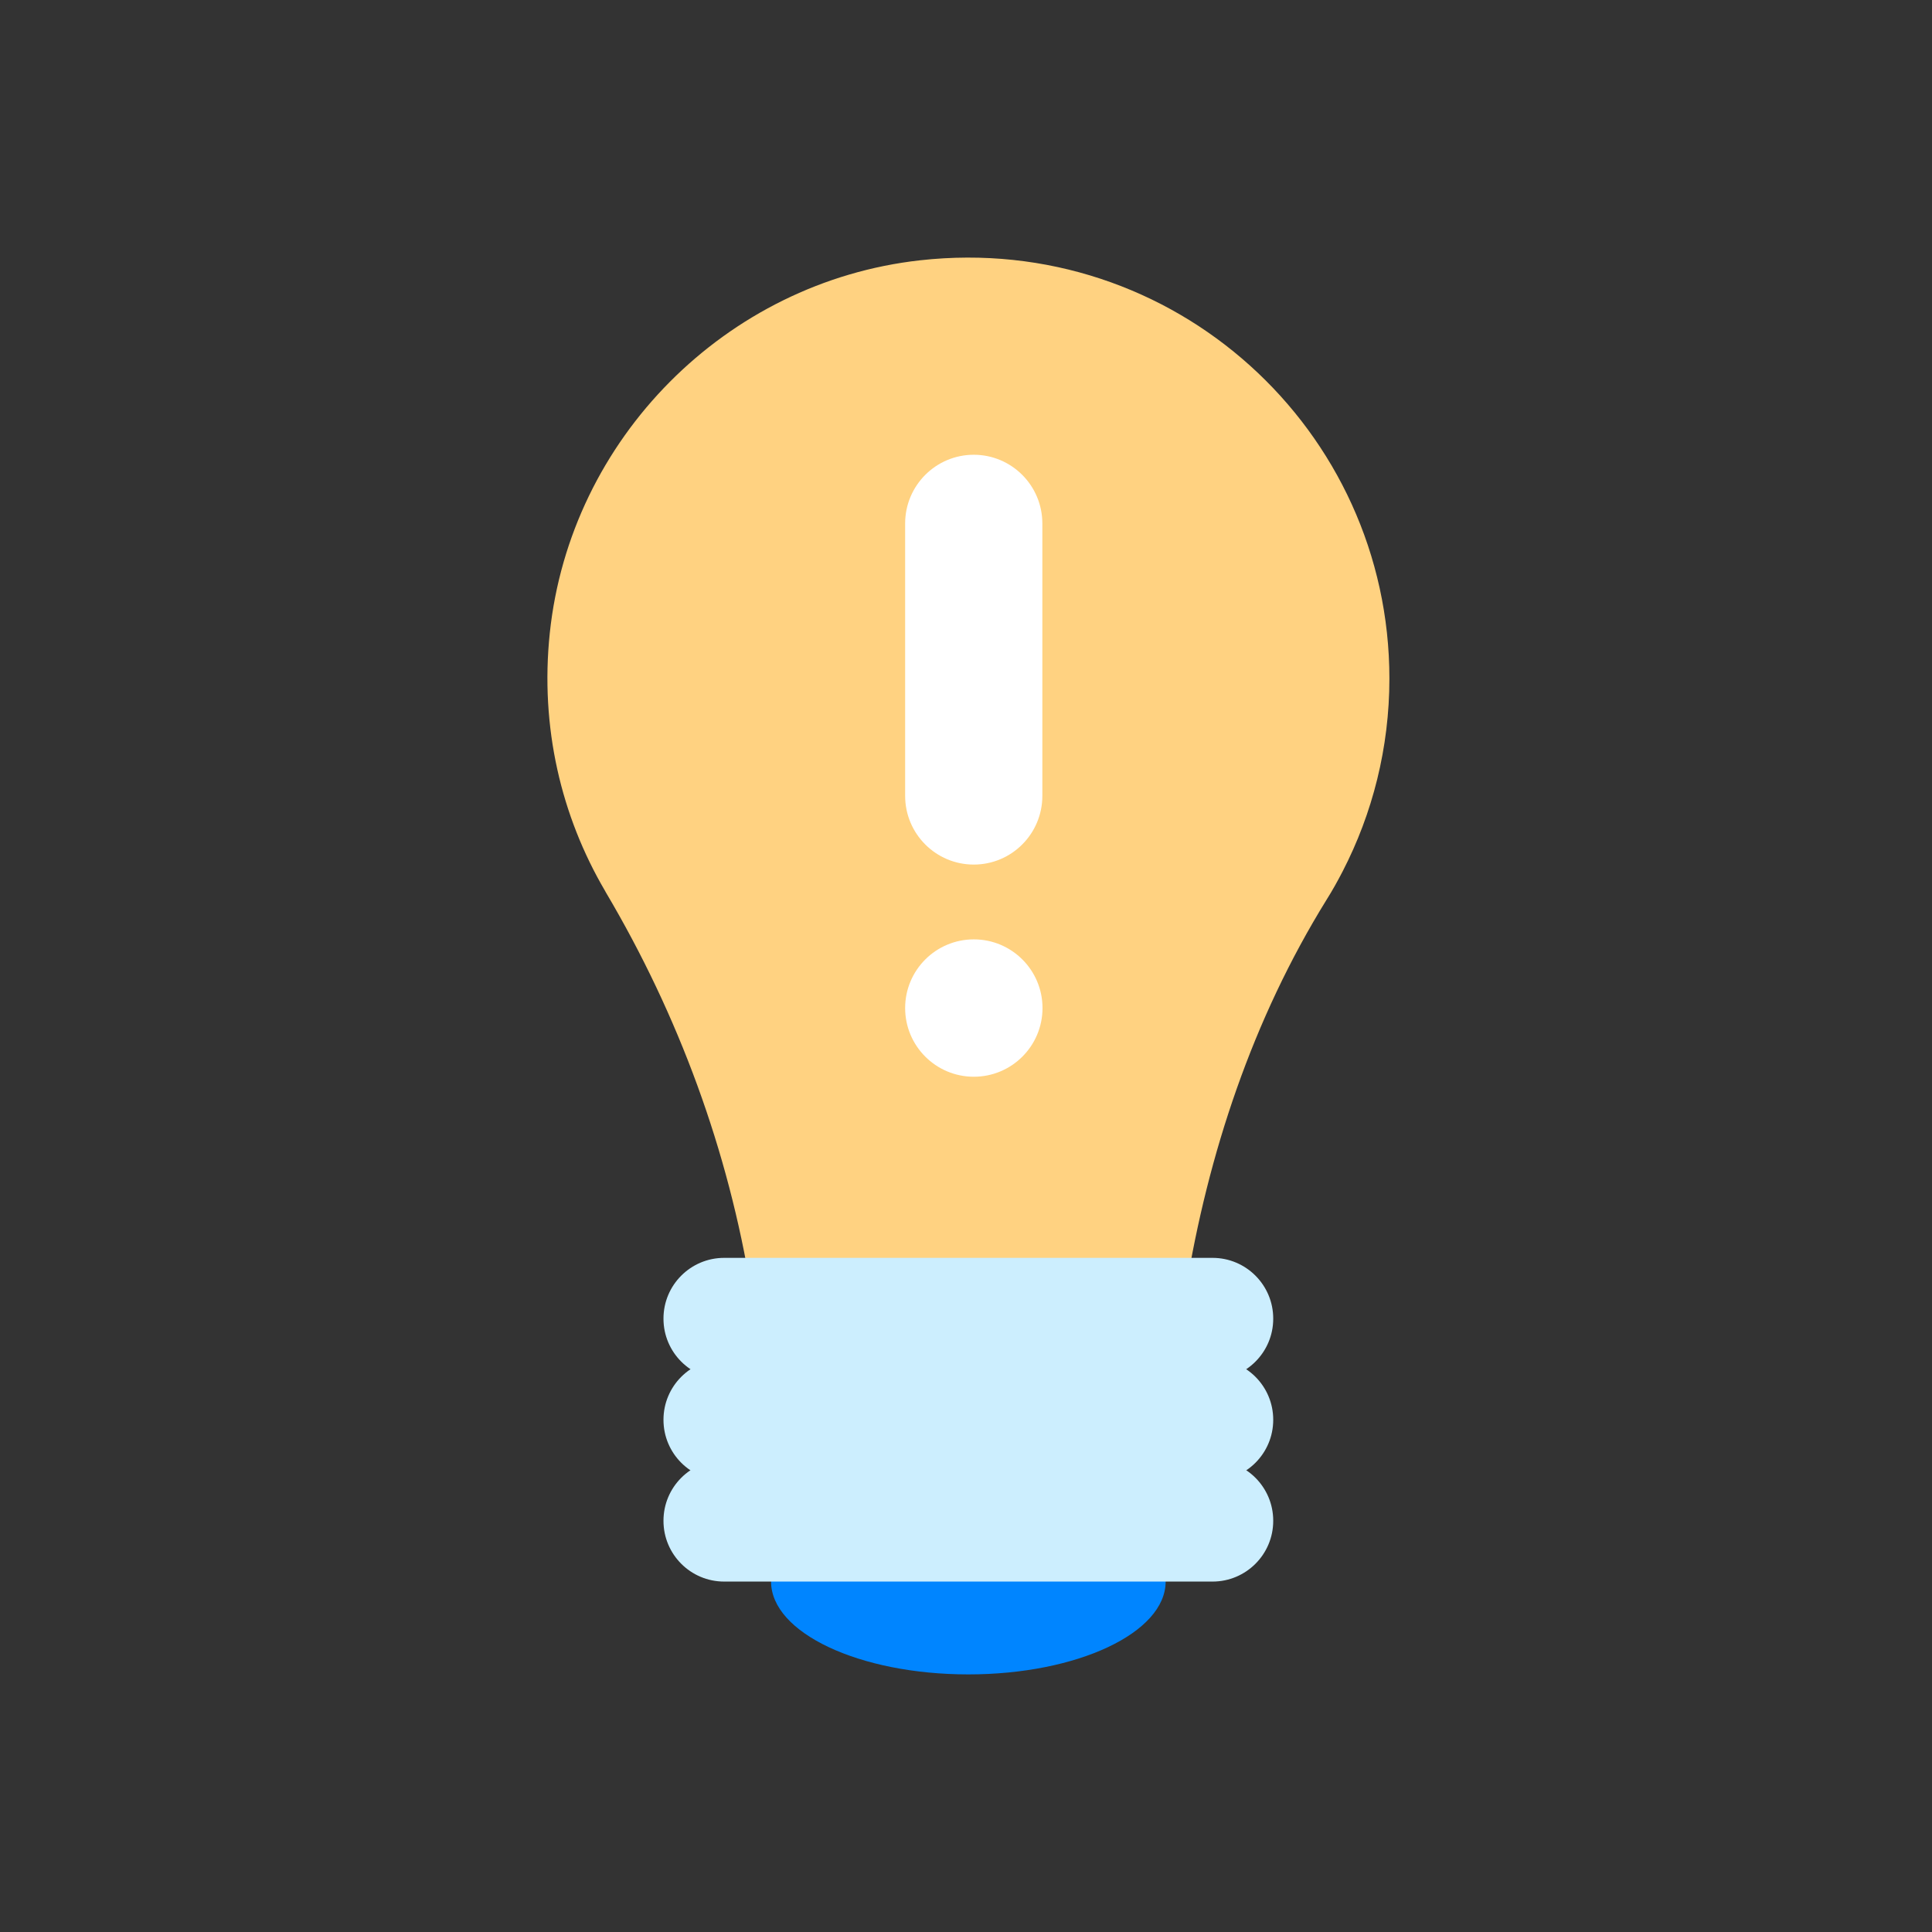 <svg width="60" height="60" viewBox="0 0 60 60" fill="none" xmlns="http://www.w3.org/2000/svg">
<rect x="0" y="0" width="60" height="60" fill="#333333" stroke="none"/>
<path d="M43.149 21.073C43.149 23.226 42.623 25.267 41.698 27.059C41.542 27.361 41.377 27.658 41.196 27.945C38.907 31.642 37.514 35.821 36.818 40.111L36.448 42.391H23.702L23.332 40.111C22.621 35.733 21.077 31.535 18.817 27.716C18.808 27.697 18.798 27.682 18.788 27.663C17.434 25.354 16.767 22.593 17.074 19.661C17.707 13.627 22.543 8.756 28.573 8.084C36.467 7.203 43.149 13.359 43.149 21.073Z" fill="#FFD281"/>
<path d="M30.073 52C33.456 52 36.2 50.709 36.2 49.117C36.2 47.524 33.456 46.233 30.073 46.233C26.689 46.233 23.946 47.524 23.946 49.117C23.946 50.709 26.689 52 30.073 52Z" fill="#0085FF"/>
<path d="M37.656 39.064H22.49C21.449 39.064 20.605 39.908 20.605 40.949V40.954C20.605 41.995 21.449 42.839 22.49 42.839H37.656C38.697 42.839 39.541 41.995 39.541 40.954V40.949C39.541 39.908 38.697 39.064 37.656 39.064Z" fill="#CCEEFE"/>
<path d="M37.656 42.206H22.49C21.449 42.206 20.605 43.05 20.605 44.091V44.095C20.605 45.136 21.449 45.98 22.49 45.98H37.656C38.697 45.98 39.541 45.136 39.541 44.095V44.091C39.541 43.05 38.697 42.206 37.656 42.206Z" fill="#CCEEFE"/>
<path d="M37.656 45.342H22.49C21.449 45.342 20.605 46.186 20.605 47.227V47.232C20.605 48.273 21.449 49.117 22.49 49.117H37.656C38.697 49.117 39.541 48.273 39.541 47.232V47.227C39.541 46.186 38.697 45.342 37.656 45.342Z" fill="#CCEEFE"/>
<path d="M32.371 16.257C32.371 15.079 31.417 14.123 30.241 14.123C29.064 14.123 28.11 15.079 28.11 16.257V24.716C28.11 25.895 29.064 26.85 30.241 26.85C31.417 26.85 32.371 25.895 32.371 24.716V16.257Z" fill="white"/>
<path d="M30.243 33.439C31.421 33.439 32.376 32.484 32.376 31.306C32.376 30.128 31.421 29.173 30.243 29.173C29.065 29.173 28.11 30.128 28.11 31.306C28.11 32.484 29.065 33.439 30.243 33.439Z" fill="white"/>
</svg>
